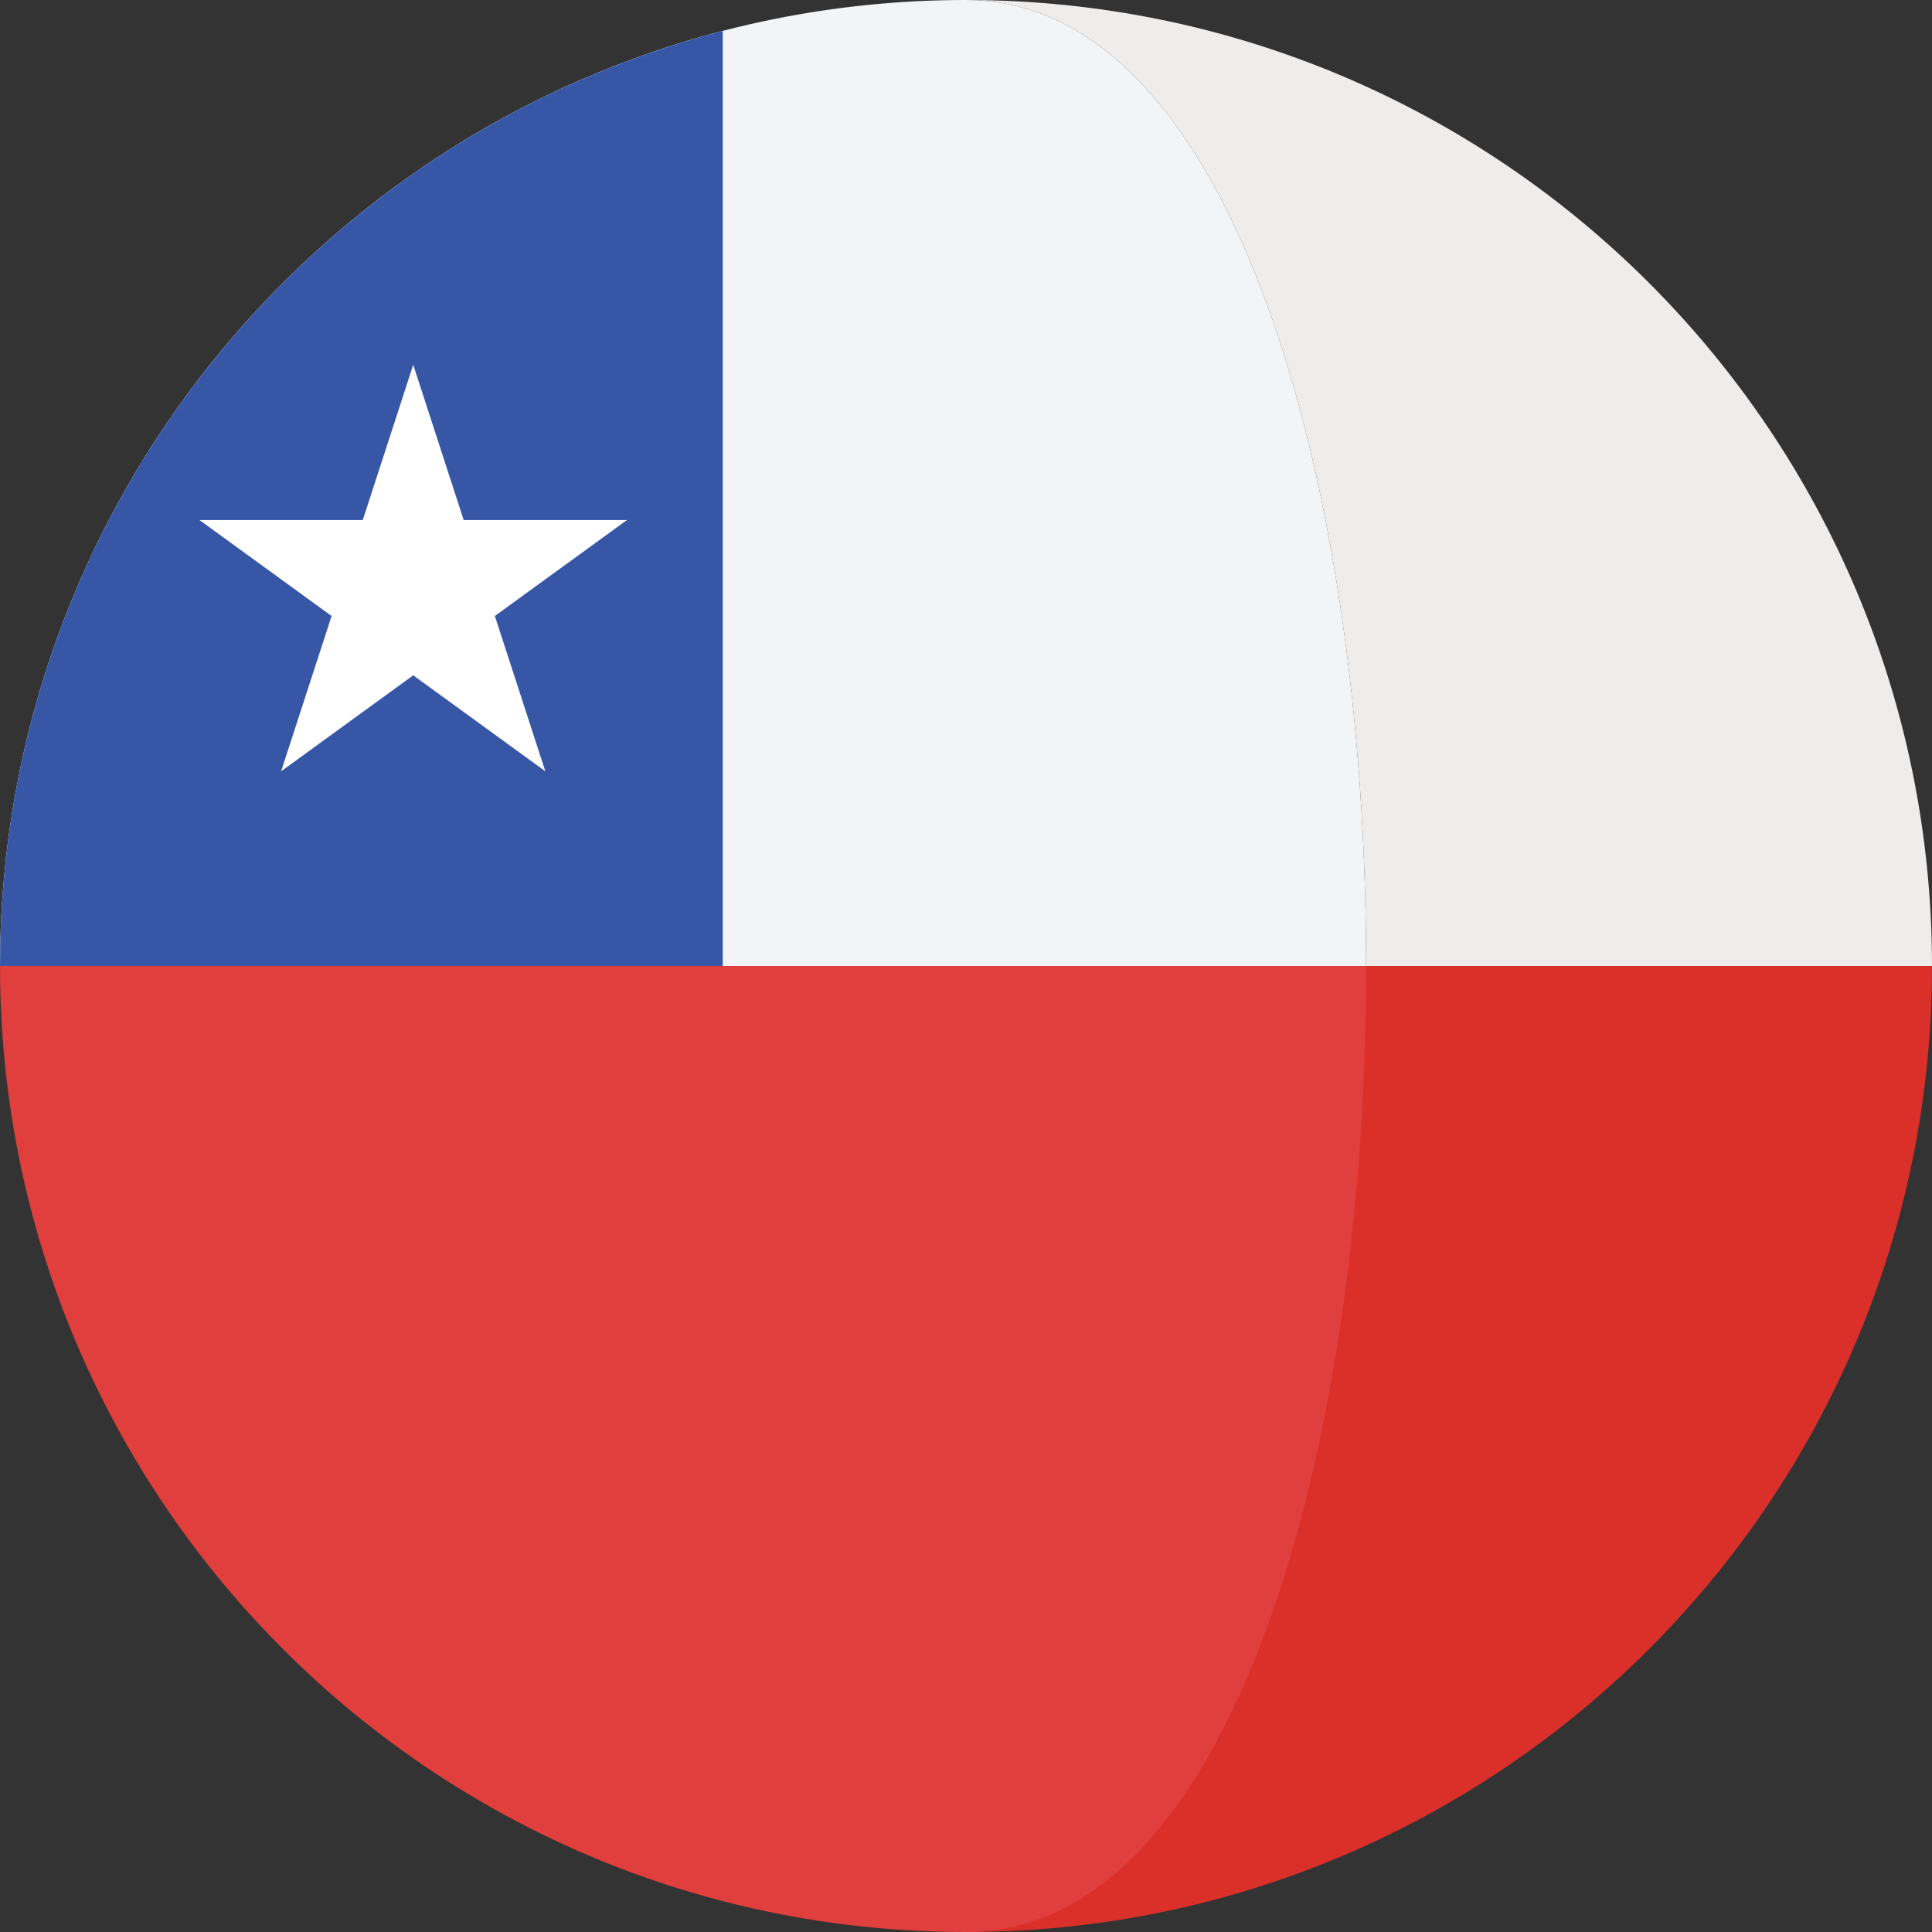 <?xml version="1.0" encoding="iso-8859-1"?>
<!-- Uploaded to: SVG Repo, www.svgrepo.com, Generator: SVG Repo Mixer Tools -->
<svg height="800px" width="800px" version="1.1" id="Capa_1" xmlns="http://www.w3.org/2000/svg" xmlns:xlink="http://www.w3.org/1999/xlink" 
	 viewBox="0 0 473.684 473.684" xml:space="preserve">
<rect x="0" y="0" width="473.684" height="473.684" fill="#333333" stroke="none"/>
<path style="fill:#EFECEC;" d="M334.938,236.842H473.68C473.68,106.032,367.645,0,236.838,0
	C302.24,0,334.938,118.421,334.938,236.842z"/>
<path style="fill:#DB2F2A;" d="M290.635,236.842c0,118.425-53.798,236.842-53.798,236.842
	c130.807,0,236.842-106.043,236.842-236.842H290.635z"/>
<path style="fill:#F3F4F5;" d="M0.003,236.842h334.935C334.938,118.421,302.24,0,236.838,0C106.038,0,0.003,106.032,0.003,236.842z"
	/>
<path style="fill:#E13E3E;" d="M334.938,236.842H0.003c0,130.799,106.036,236.842,236.835,236.842
	C302.24,473.684,334.938,355.267,334.938,236.842z"/>
<path style="fill:#3757A6;" d="M177.2,7.584C75.273,34.026,0.003,126.633,0.003,236.842H177.2V7.584z"/>
<polygon style="fill:#FFFFFF;" points="101.315,89.428 113.682,127.501 153.719,127.501 121.329,151.03 133.704,189.103 
	101.315,165.573 68.927,189.103 81.297,151.03 48.91,127.501 88.945,127.501 "/>
</svg>